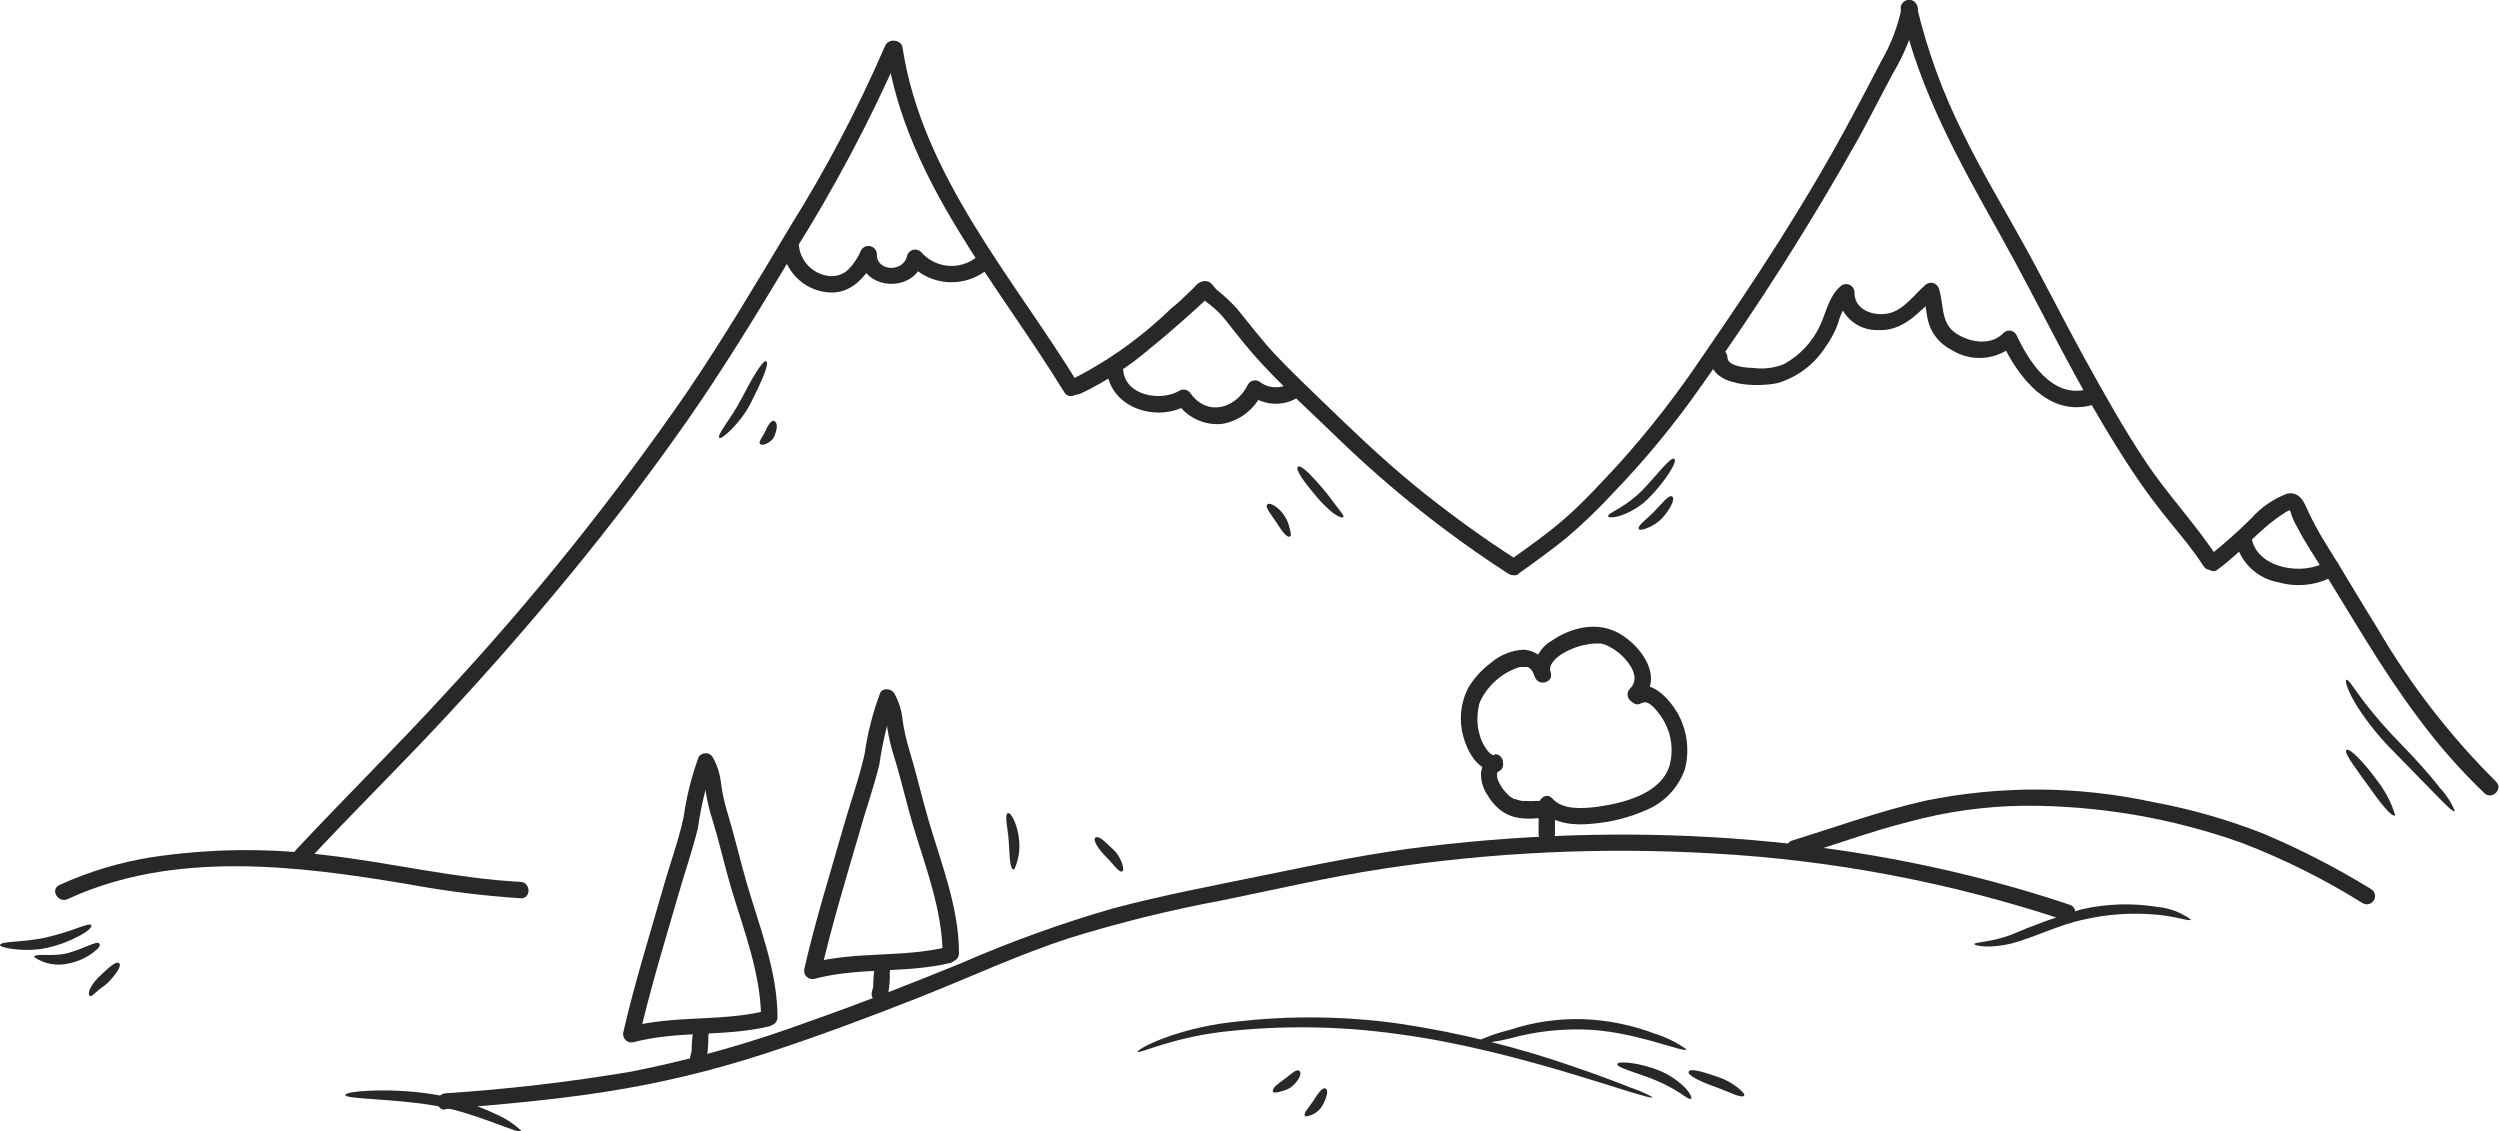 <?xml version="1.0" encoding="UTF-8"?> <svg xmlns="http://www.w3.org/2000/svg" width="327" height="148" viewBox="0 0 327 148" fill="none"><path d="M40.181 112.697C46.034 106.383 52.085 100.447 57.955 94.149C63.824 87.851 69.216 81.684 74.541 75.205C79.867 68.725 84.994 62.015 89.809 55.139C94.623 48.264 99.19 40.746 103.625 33.359C109.027 24.809 113.777 15.864 117.837 6.6C118.365 5.314 116.288 4.77 115.76 6.023C112.21 14.216 108.049 22.131 103.312 29.699C98.91 37.053 94.54 44.423 89.71 51.512C80.209 65.254 69.74 78.302 58.383 90.555C51.97 97.562 45.193 104.239 38.697 111.181C37.758 112.186 39.274 113.703 40.214 112.697H40.181Z" fill="#282828"></path><path d="M115.99 6.782C118.562 23.682 130.532 37.169 139.205 51.298C139.913 52.469 141.777 51.397 141.051 50.21C132.494 36.262 120.607 22.94 118.051 6.221C117.853 4.87 115.776 5.447 115.99 6.799V6.782Z" fill="#282828"></path><path d="M141.266 51.525C144.569 49.951 147.651 47.95 150.433 45.573C151.884 44.403 153.318 43.182 154.72 41.929L156.797 40.066L157.605 39.308C157.786 39.143 157.968 38.978 158.133 38.797C158.298 38.615 158.331 38.599 157.968 38.797L157.143 38.698C156.5 38.203 157.143 38.78 157.242 38.962C157.544 39.301 157.887 39.6 158.265 39.852C159.114 40.514 159.873 41.285 160.523 42.144C161.974 43.99 163.409 45.82 165.025 47.552C168.223 50.998 171.718 54.147 175.115 57.444C181.923 64.02 189.356 69.917 197.307 75.053C198.478 75.795 199.549 73.948 198.395 73.206C193.722 70.202 189.224 66.932 184.925 63.413C180.671 59.917 176.681 56.092 172.774 52.3C170.779 50.371 168.767 48.458 166.871 46.447C164.975 44.435 163.458 42.391 161.76 40.33C160.951 39.449 160.075 38.633 159.138 37.89C158.627 37.412 158.38 36.67 157.49 36.769C156.599 36.868 156.352 37.527 155.841 37.939C154.984 38.731 154.192 39.588 153.236 40.297C149.353 44.094 144.903 47.265 140.046 49.695C138.776 50.239 139.865 52.086 141.118 51.542L141.266 51.525Z" fill="#282828"></path><path d="M198.593 75.056C200.736 73.523 202.879 71.99 204.924 70.325C207.077 68.496 209.114 66.536 211.024 64.455C215.237 60.092 219.097 55.4 222.565 50.424C229.979 40.05 236.82 29.278 243.059 18.158C244.593 15.355 246.044 12.503 247.544 9.683C249.101 7.112 250.216 4.297 250.842 1.357C251.056 0.005 248.978 -0.572 248.781 0.78C248.284 3.335 247.359 5.788 246.044 8.035C244.791 10.458 243.521 12.898 242.219 15.306C239.3 20.779 236.135 26.121 232.821 31.364C229.507 36.608 226.127 41.62 222.648 46.665C219.303 51.649 215.606 56.388 211.585 60.844C209.392 63.185 207.199 65.609 204.792 67.719C202.385 69.83 200.044 71.446 197.587 73.21C196.482 74.001 197.587 75.864 198.675 75.056H198.593Z" fill="#282828"></path><path d="M248.7 1.34C251.074 11.942 256.35 21.29 261.609 30.688C266.869 40.086 271.716 50.473 277.685 59.739C279.211 62.175 280.862 64.53 282.631 66.796C284.527 69.203 286.571 71.495 288.237 74.067C288.979 75.221 290.842 74.067 290.083 72.995C287.264 68.626 283.637 64.85 280.735 60.514C277.833 56.178 275.113 51.314 272.491 46.549C269.87 41.784 267.314 36.657 264.66 31.875C262.005 27.094 259.285 22.56 256.91 17.729C254.177 12.338 252.091 6.644 250.695 0.763C250.398 -0.572 248.337 -0.012 248.634 1.34H248.7Z" fill="#282828"></path><path d="M290.117 74.446C293.167 72.27 295.508 69.203 298.69 67.175C298.974 66.969 299.284 66.802 299.613 66.681C299.828 66.681 299.498 66.681 299.465 66.681C299.531 66.771 299.581 66.871 299.613 66.977C299.81 67.667 300.098 68.327 300.471 68.939C301.394 70.769 302.548 72.468 303.62 74.215C307.709 80.81 311.583 87.62 316.266 93.852C318.875 97.391 321.782 100.701 324.955 103.745C325.96 104.684 327.477 103.184 326.472 102.228C320.444 96.231 315.223 89.475 310.94 82.129C308.665 78.486 306.522 74.792 304.246 71.165C303.217 69.53 302.308 67.821 301.526 66.054C301.064 65.048 300.339 64.323 299.152 64.57C297.322 65.263 295.692 66.395 294.403 67.868C292.69 69.571 290.878 71.173 288.979 72.666C287.858 73.457 288.979 75.32 290.067 74.512L290.117 74.446Z" fill="#282828"></path><path d="M8.837 117.607C22.769 111.16 38.944 113.221 53.535 115.678C58.348 116.569 63.209 117.175 68.094 117.492C69.478 117.574 69.478 115.431 68.094 115.348C59.504 114.903 51.144 112.826 42.62 111.853C35.027 110.891 27.336 110.985 19.769 112.133C15.623 112.798 11.586 114.018 7.766 115.761C6.513 116.338 7.601 118.184 8.837 117.607Z" fill="#282828"></path><path d="M58.218 145.063C65.209 144.502 72.2 143.892 79.124 142.821C86.159 141.728 93.095 140.074 99.866 137.874C106.708 135.649 113.435 133.143 120.112 130.505C126.79 127.867 133.17 124.882 139.897 122.689C146.49 120.654 153.195 119.002 159.979 117.743C166.887 116.325 173.779 114.726 180.753 113.654C195.053 111.471 209.542 110.792 223.984 111.626C239.694 112.478 255.22 115.428 270.149 120.398C271.451 120.843 272.012 118.749 270.709 118.337C243.769 109.318 214.85 107.34 186.722 110.703C179.649 111.544 172.74 112.962 165.766 114.396C158.792 115.831 152.213 117.051 145.536 118.831C138.793 120.78 132.184 123.165 125.751 125.97C119.156 128.674 112.429 131.296 105.653 133.67C98.142 136.441 90.424 138.613 82.57 140.166C74.523 141.523 66.411 142.47 58.268 143.002C56.899 143.101 56.899 145.244 58.268 145.145L58.218 145.063Z" fill="#282828"></path><path d="M235.095 112.003C240.041 110.486 244.823 108.705 249.769 107.469C254.662 106.145 259.704 105.447 264.773 105.391C274.474 105.35 284.109 106.996 293.247 110.255C298.75 112.375 304.039 115.013 309.042 118.136C309.287 118.28 309.579 118.321 309.854 118.25C310.129 118.179 310.365 118.002 310.509 117.757C310.653 117.512 310.695 117.22 310.623 116.944C310.552 116.669 310.375 116.434 310.13 116.289C305.648 113.532 300.963 111.118 296.116 109.068C291.431 107.217 286.577 105.825 281.623 104.913C271.79 102.781 261.62 102.725 251.764 104.748C245.878 106.084 240.223 108.144 234.419 109.942C233.117 110.337 233.677 112.415 234.996 112.003H235.095Z" fill="#282828"></path><path d="M114.374 126.581C114.264 127.512 114.204 128.447 114.193 129.384V129.087C114.169 129.302 114.119 129.512 114.045 129.714C113.969 129.991 114.005 130.287 114.144 130.538C114.289 130.778 114.518 130.954 114.787 131.033C114.924 131.073 115.069 131.083 115.211 131.063C115.353 131.043 115.489 130.994 115.611 130.918C115.844 130.773 116.019 130.551 116.106 130.291C116.323 129.278 116.417 128.243 116.386 127.208V127.488V127.142C116.458 126.869 116.42 126.578 116.282 126.332C116.143 126.086 115.915 125.904 115.644 125.823C115.369 125.76 115.081 125.804 114.836 125.944C114.592 126.085 114.409 126.312 114.325 126.581H114.374Z" fill="#282828"></path><path d="M123.789 123.894C117.968 125.279 111.819 124.405 106.031 125.971L107.35 127.29C108.785 121.042 110.648 114.941 112.445 108.775C113.269 105.84 114.292 102.971 115.017 100.004C115.42 97.203 116.071 94.444 116.963 91.76H115.116C115.662 92.832 115.982 94.005 116.056 95.206C116.26 96.502 116.563 97.781 116.963 99.031C117.87 101.933 118.529 104.917 119.386 107.835C121.035 113.342 123.228 118.898 123.294 124.702C123.294 124.986 123.407 125.259 123.608 125.46C123.809 125.661 124.081 125.774 124.366 125.774C124.65 125.774 124.922 125.661 125.123 125.46C125.324 125.259 125.437 124.986 125.437 124.702C125.437 118.7 123.113 112.963 121.447 107.258C120.573 104.257 119.881 101.224 118.974 98.223C118.565 96.919 118.262 95.585 118.067 94.233C117.952 92.982 117.576 91.768 116.963 90.672C116.567 90.061 115.446 89.897 115.116 90.672C114.156 93.24 113.476 95.904 113.088 98.619C112.412 101.702 111.324 104.686 110.45 107.72C108.653 114.034 106.674 120.316 105.207 126.713C105.162 126.896 105.164 127.086 105.214 127.267C105.265 127.448 105.361 127.613 105.494 127.746C105.626 127.879 105.791 127.975 105.972 128.025C106.153 128.075 106.344 128.078 106.526 128.032C112.313 126.482 118.48 127.356 124.283 125.955C125.635 125.642 125.058 123.564 123.723 123.894H123.789Z" fill="#282828"></path><path d="M90.632 134.939C90.522 135.869 90.461 136.805 90.451 137.742V137.445C90.434 137.66 90.384 137.872 90.302 138.072C90.263 138.209 90.254 138.354 90.274 138.496C90.294 138.638 90.343 138.774 90.418 138.896C90.482 139.017 90.571 139.124 90.679 139.209C90.787 139.294 90.911 139.356 91.044 139.391C91.321 139.468 91.618 139.432 91.868 139.292C92.099 139.137 92.273 138.911 92.363 138.649C92.58 137.636 92.674 136.601 92.643 135.565V135.846V135.516C92.69 135.378 92.709 135.232 92.697 135.087C92.686 134.942 92.645 134.8 92.577 134.671C92.509 134.543 92.415 134.429 92.302 134.338C92.189 134.246 92.058 134.179 91.918 134.139C91.777 134.1 91.631 134.09 91.486 134.109C91.342 134.128 91.203 134.177 91.078 134.252C90.953 134.327 90.845 134.426 90.76 134.544C90.674 134.662 90.614 134.797 90.582 134.939H90.632Z" fill="#282828"></path><path d="M100.047 132.252C94.227 133.637 88.077 132.78 82.29 134.33L83.609 135.649C85.043 129.4 86.906 123.3 88.703 117.133C89.528 114.198 90.55 111.33 91.275 108.362C91.678 105.562 92.329 102.803 93.221 100.118H91.374C91.918 101.191 92.238 102.363 92.314 103.564C92.516 104.862 92.825 106.142 93.237 107.389C94.128 110.307 94.787 113.275 95.645 116.193C97.293 121.7 99.486 127.257 99.552 133.077C99.552 133.361 99.665 133.633 99.866 133.834C100.067 134.035 100.34 134.148 100.624 134.148C100.908 134.148 101.181 134.035 101.382 133.834C101.583 133.633 101.696 133.361 101.696 133.077C101.696 127.059 99.371 121.321 97.706 115.633C96.832 112.632 96.139 109.582 95.233 106.581C94.823 105.278 94.52 103.943 94.326 102.591C94.208 101.34 93.832 100.128 93.221 99.03C93.123 98.873 92.987 98.744 92.826 98.654C92.664 98.565 92.482 98.518 92.298 98.518C92.113 98.518 91.931 98.565 91.77 98.654C91.608 98.744 91.472 98.873 91.374 99.03C90.449 101.582 89.791 104.223 89.412 106.911C88.736 109.994 87.648 112.978 86.774 116.012C84.977 122.327 82.999 128.608 81.531 135.006C81.486 135.188 81.488 135.379 81.539 135.56C81.589 135.741 81.685 135.905 81.818 136.038C81.951 136.171 82.115 136.267 82.296 136.317C82.477 136.368 82.668 136.37 82.85 136.325C88.637 134.775 94.804 135.649 100.607 134.247C101.959 133.934 101.382 131.857 100.047 132.186V132.252Z" fill="#282828"></path><path d="M201.247 106.101V109.085C201.247 109.369 201.36 109.642 201.561 109.843C201.762 110.044 202.035 110.157 202.319 110.157C202.603 110.157 202.876 110.044 203.077 109.843C203.278 109.642 203.39 109.369 203.39 109.085V106.101C203.39 105.817 203.278 105.544 203.077 105.343C202.876 105.142 202.603 105.029 202.319 105.029C202.035 105.029 201.762 105.142 201.561 105.343C201.36 105.544 201.247 105.817 201.247 106.101Z" fill="#282828"></path><path d="M202.022 104.618C201.834 104.684 201.641 104.734 201.445 104.766H201.098H200.917C200.483 104.799 200.048 104.799 199.614 104.766H199.252H199.12C198.902 104.732 198.687 104.683 198.477 104.618L198.196 104.519H198.048C197.883 104.436 197.735 104.304 197.554 104.222C197.372 104.14 197.751 104.387 197.554 104.222L197.405 104.107L197.092 103.793C196.979 103.68 196.874 103.559 196.779 103.431C196.779 103.431 196.597 103.216 196.696 103.332C196.795 103.447 196.614 103.233 196.581 103.2C196.38 102.919 196.203 102.621 196.053 102.309L195.954 102.112C195.954 102.194 196.037 102.26 195.954 102.112C195.901 101.961 195.856 101.806 195.822 101.65C195.822 101.65 195.822 101.551 195.822 101.518C195.822 101.353 195.822 101.485 195.822 101.518V101.436C195.822 101.436 195.822 101.139 195.822 101.32C195.822 101.502 195.822 101.32 195.822 101.221C195.829 101.189 195.829 101.155 195.822 101.122C195.723 101.287 195.822 101.023 195.822 101.122C195.921 100.957 195.954 100.842 195.905 100.99L196.004 100.891C195.905 100.891 196.004 100.891 196.086 100.891C196.331 100.747 196.508 100.512 196.58 100.236C196.651 99.961 196.61 99.669 196.465 99.424C196.321 99.179 196.085 99.002 195.81 98.931C195.535 98.859 195.243 98.901 194.998 99.045C194.587 99.289 194.25 99.641 194.024 100.062C193.797 100.483 193.689 100.958 193.712 101.436C193.748 102.324 194.027 103.185 194.52 103.925C194.918 104.626 195.431 105.256 196.037 105.788C196.808 106.445 197.753 106.863 198.757 106.992C200.042 107.169 201.35 107.079 202.599 106.728C202.872 106.651 203.103 106.469 203.242 106.222C203.381 105.975 203.417 105.682 203.341 105.409C203.26 105.138 203.078 104.908 202.833 104.767C202.587 104.625 202.297 104.584 202.022 104.651V104.618Z" fill="#282828"></path><path d="M195.525 98.766C195.245 98.766 195.245 98.766 195.031 98.634C194.785 98.446 194.573 98.217 194.404 97.958C194.029 97.426 193.745 96.835 193.563 96.21C193.292 95.348 193.192 94.441 193.266 93.54C193.286 93.112 193.347 92.686 193.448 92.27C193.448 92.072 193.563 91.891 193.629 91.693L193.728 91.495C194.779 89.464 196.594 87.934 198.773 87.241H198.971C198.823 87.241 198.971 87.241 199.054 87.241H199.433C199.284 87.241 199.614 87.241 199.433 87.241H199.664H199.845C200.018 87.342 200.174 87.47 200.307 87.62C200.503 87.905 200.658 88.216 200.768 88.544C201.197 89.846 203.274 89.286 202.829 87.967C202.639 87.163 202.198 86.44 201.569 85.903C200.941 85.367 200.158 85.044 199.334 84.982C197.777 85.044 196.286 85.625 195.096 86.631C193.835 87.557 192.775 88.729 191.98 90.077C191.005 92.066 190.811 94.349 191.436 96.474C191.947 98.271 193.332 100.926 195.525 100.777C195.807 100.769 196.075 100.654 196.274 100.454C196.473 100.255 196.589 99.987 196.597 99.706C196.593 99.423 196.478 99.153 196.278 98.953C196.078 98.753 195.808 98.638 195.525 98.634V98.766Z" fill="#282828"></path><path d="M202.748 87.754C202.712 87.405 202.8 87.055 202.995 86.764C203.261 86.362 203.602 86.014 204.001 85.742C205.033 85.036 206.201 84.553 207.43 84.324C207.922 84.214 208.426 84.164 208.931 84.176H209.244H209.425C209.644 84.228 209.858 84.294 210.068 84.374C211.257 84.892 212.283 85.724 213.036 86.781C213.827 87.886 214.19 89.073 213.201 90.078C213 90.28 212.887 90.552 212.887 90.837C212.887 91.121 213 91.394 213.201 91.595C213.402 91.796 213.675 91.909 213.959 91.909C214.244 91.909 214.517 91.796 214.718 91.595C217.685 88.611 214.718 84.522 211.799 82.857C208.881 81.192 205.468 82.099 202.978 83.797C202.197 84.236 201.563 84.895 201.156 85.693C200.748 86.491 200.585 87.391 200.687 88.281C200.764 88.554 200.946 88.786 201.193 88.925C201.44 89.064 201.732 89.099 202.006 89.023C202.274 88.939 202.5 88.756 202.638 88.511C202.776 88.266 202.815 87.977 202.748 87.704V87.754Z" fill="#282828"></path><path d="M214.8 91.957C215.756 91.33 217.322 93.721 217.702 94.413C218.661 96.161 218.903 98.212 218.378 100.135C217.223 103.894 212.211 105.081 208.831 105.543C207.034 105.757 204.38 105.971 203.061 104.454C202.17 103.399 200.654 104.933 201.56 105.971C203.094 107.768 206.012 107.983 208.155 107.752C210.673 107.563 213.139 106.939 215.443 105.905C216.591 105.413 217.624 104.686 218.476 103.772C219.327 102.858 219.979 101.776 220.389 100.596C221.038 98.072 220.665 95.394 219.35 93.144C218.295 91.396 215.888 88.626 213.613 90.094C212.459 90.852 213.613 92.699 214.701 91.957H214.8Z" fill="#282828"></path><path d="M102.288 32.009C102.37 33.599 103.024 35.107 104.13 36.252C105.236 37.398 106.72 38.104 108.306 38.242C111.29 38.522 113.252 36.23 114.505 33.806C114.64 33.558 114.674 33.267 114.6 32.994C114.526 32.721 114.351 32.486 114.11 32.339C113.864 32.199 113.573 32.16 113.299 32.231C113.025 32.302 112.79 32.477 112.642 32.718C112.251 33.647 111.692 34.497 110.993 35.224C110.684 35.528 110.314 35.764 109.908 35.917C109.502 36.07 109.069 36.138 108.636 36.115C107.566 36.043 106.557 35.589 105.795 34.835C105.032 34.081 104.566 33.078 104.481 32.009C104.481 31.725 104.368 31.452 104.167 31.251C103.966 31.05 103.693 30.938 103.409 30.938C103.125 30.938 102.852 31.05 102.651 31.251C102.45 31.452 102.338 31.725 102.338 32.009H102.288Z" fill="#282828"></path><path d="M112.495 33.259C112.396 38.024 119.766 38.519 120.739 33.985L118.942 34.463C120.251 35.919 122.083 36.798 124.038 36.91C125.993 37.021 127.912 36.355 129.378 35.056C130.368 34.1 128.851 32.583 127.861 33.539C126.798 34.436 125.424 34.877 124.038 34.766C122.652 34.655 121.365 34.001 120.459 32.946C120.325 32.816 120.16 32.723 119.98 32.676C119.8 32.628 119.611 32.627 119.431 32.674C119.25 32.72 119.085 32.812 118.95 32.94C118.816 33.069 118.716 33.23 118.661 33.408C118.216 35.683 114.638 35.535 114.688 33.259C114.688 32.975 114.575 32.702 114.374 32.501C114.173 32.3 113.9 32.188 113.616 32.188C113.332 32.188 113.059 32.3 112.858 32.501C112.657 32.702 112.545 32.975 112.545 33.259H112.495Z" fill="#282828"></path><path d="M144.778 48.462C145.24 53.408 151.373 55.32 155.347 52.946L153.879 52.567C154.51 53.545 155.397 54.33 156.444 54.839C157.49 55.348 158.656 55.56 159.815 55.452C160.964 55.262 162.049 54.788 162.97 54.075C163.891 53.361 164.62 52.429 165.091 51.363L163.623 51.743C164.531 52.411 165.622 52.783 166.749 52.81C167.876 52.837 168.984 52.516 169.922 51.891C171.059 51.116 169.922 49.253 168.85 50.044C168.236 50.469 167.502 50.684 166.756 50.657C166.01 50.63 165.293 50.363 164.712 49.896C164.467 49.752 164.175 49.711 163.899 49.782C163.624 49.853 163.389 50.03 163.244 50.275C161.727 53.391 158.018 54.578 155.742 51.479C155.595 51.237 155.36 51.062 155.086 50.992C154.812 50.921 154.521 50.96 154.275 51.1C151.868 52.55 147.235 51.792 146.922 48.462C146.806 47.11 144.646 47.093 144.778 48.462Z" fill="#282828"></path><path d="M223.721 46.799C223.639 50.624 229.987 50.673 232.542 50.096C235.118 49.323 237.33 47.649 238.775 45.381C239.468 44.431 240.024 43.387 240.423 42.281C240.731 41.053 241.337 39.921 242.187 38.983L240.357 38.225C240.381 38.898 240.537 39.561 240.816 40.174C241.096 40.787 241.494 41.339 241.987 41.799C242.48 42.258 243.058 42.616 243.69 42.851C244.321 43.087 244.993 43.196 245.666 43.171C249.046 43.336 250.975 40.764 253.267 38.753L251.486 38.275C251.932 39.627 251.882 41.077 252.327 42.429C252.82 43.859 253.849 45.041 255.196 45.727C256.465 46.547 257.969 46.925 259.474 46.803C260.98 46.68 262.403 46.065 263.522 45.051L261.874 44.82C263.984 49.371 267.991 54.548 273.646 52.981C273.921 52.905 274.155 52.722 274.296 52.473C274.436 52.224 274.472 51.93 274.396 51.654C274.319 51.379 274.137 51.145 273.888 51.004C273.639 50.864 273.344 50.827 273.069 50.904C268.452 52.19 265.385 47.31 263.72 43.748C263.636 43.613 263.524 43.498 263.39 43.411C263.256 43.325 263.105 43.27 262.947 43.249C262.789 43.229 262.628 43.243 262.477 43.293C262.326 43.342 262.187 43.425 262.071 43.534C260.423 45.315 257.455 44.804 255.641 43.452C253.828 42.1 254.256 39.676 253.613 37.763C253.561 37.584 253.463 37.422 253.329 37.291C253.195 37.161 253.03 37.067 252.849 37.019C252.669 36.971 252.479 36.97 252.298 37.017C252.117 37.063 251.951 37.156 251.816 37.285C250.349 38.571 248.98 40.583 246.985 40.995C244.99 41.407 242.501 40.5 242.567 38.209C242.56 38 242.493 37.797 242.374 37.626C242.255 37.454 242.089 37.32 241.896 37.24C241.703 37.16 241.491 37.138 241.285 37.175C241.08 37.212 240.889 37.308 240.737 37.45C239.286 38.67 238.874 40.748 238.148 42.396C237.163 44.616 235.478 46.452 233.35 47.623C232.05 48.15 230.633 48.32 229.245 48.118C228.453 48.118 225.947 47.92 225.947 46.749C225.947 46.465 225.834 46.192 225.633 45.991C225.432 45.79 225.16 45.677 224.876 45.677C224.591 45.677 224.319 45.79 224.118 45.991C223.917 46.192 223.804 46.465 223.804 46.749L223.721 46.799Z" fill="#282828"></path><path d="M292.473 71.035C292.808 72.328 293.506 73.498 294.485 74.407C295.464 75.316 296.682 75.925 297.997 76.163C299.246 76.517 300.554 76.617 301.843 76.456C303.132 76.294 304.375 75.875 305.499 75.223C306.653 74.448 305.581 72.601 304.427 73.376C301.443 75.371 295.309 74.448 294.534 70.475C294.457 70.201 294.276 69.968 294.029 69.826C293.783 69.685 293.491 69.645 293.215 69.716C292.944 69.797 292.714 69.979 292.573 70.224C292.432 70.47 292.39 70.76 292.457 71.035H292.473Z" fill="#282828"></path><path d="M68.211 147.932C67.997 148.476 62.457 145.59 56.967 144.634C51.476 143.678 45.211 143.793 45.161 143.233C45.112 142.672 51.641 142.21 57.23 143.233C59.89 143.738 62.472 144.586 64.913 145.755C66.135 146.276 67.252 147.013 68.211 147.932Z" fill="#282828"></path><path d="M286.572 120.282C286.456 120.595 284.791 119.87 282.104 119.639C278.902 119.345 275.674 119.562 272.541 120.282C269.243 120.974 265.946 122.673 263.192 123.382C260.439 124.091 258.246 123.744 258.246 123.481C258.246 123.217 260.241 123.283 262.863 122.343C265.921 121.03 269.054 119.896 272.244 118.946C275.489 118.2 278.849 118.088 282.137 118.617C283.739 118.756 285.273 119.332 286.572 120.282Z" fill="#282828"></path><path d="M216.152 143.508C216.02 144.184 198.939 137.375 182.913 135.264C175.23 134.18 167.439 134.086 159.732 134.984C153.137 135.809 148.982 137.853 148.801 137.589C148.619 137.325 152.774 134.984 159.501 133.912C167.343 132.797 175.303 132.797 183.144 133.912C190.847 135.069 198.425 136.94 205.782 139.502C208.898 140.557 211.486 141.546 213.316 142.272C214.299 142.593 215.248 143.007 216.152 143.508Z" fill="#282828"></path><path d="M220.587 137.247C220.422 137.841 213.596 134.757 207.034 134.658C203.903 134.579 200.777 134.951 197.752 135.763C195.13 136.439 193.135 136.554 193.086 136.258C194.489 135.588 195.959 135.068 197.472 134.708C200.568 133.679 203.822 133.205 207.084 133.306C210.3 133.426 213.475 134.072 216.482 135.219C217.949 135.674 219.334 136.358 220.587 137.247Z" fill="#282828"></path><path d="M221.215 143.68C221 143.894 220.539 143.482 219.714 142.955C218.718 142.309 217.664 141.757 216.565 141.306C214.241 140.333 211.421 139.657 211.537 139.179C211.652 138.701 214.669 139.047 217.093 140.053C218.268 140.543 219.341 141.247 220.259 142.13C221.033 142.856 221.314 143.581 221.215 143.68Z" fill="#282828"></path><path d="M228.156 143.248C227.974 143.808 226.144 142.802 224.38 142.176C222.616 141.549 220.588 140.643 220.885 140.148C221.181 139.653 223.127 140.329 224.842 140.906C226.556 141.483 228.271 142.934 228.156 143.248Z" fill="#282828"></path><path d="M166.607 142.886C166.359 142.754 166.491 142.408 166.821 142.062C167.212 141.717 167.625 141.398 168.058 141.105C168.898 140.479 169.607 139.721 169.987 140.1C170.366 140.479 169.673 141.6 168.898 142.177C168.509 142.454 168.065 142.645 167.596 142.738C167.283 142.867 166.944 142.918 166.607 142.886Z" fill="#282828"></path><path d="M170.795 146.034C170.267 145.771 171.191 144.897 171.751 144.039C172.312 143.182 172.922 142.143 173.4 142.391C173.878 142.638 173.4 143.874 172.922 144.699C172.688 145.065 172.376 145.375 172.008 145.606C171.641 145.837 171.226 145.983 170.795 146.034Z" fill="#282828"></path><path d="M0 123.627C0 123.067 3.199 123.281 6.001 122.622C7.338 122.313 8.654 121.922 9.942 121.451C11.03 121.072 11.789 120.775 11.937 121.022C12.085 121.27 11.442 121.863 10.288 122.457C9.016 123.137 7.657 123.642 6.249 123.957C3.363 124.633 0 123.974 0 123.627Z" fill="#282828"></path><path d="M4.468 125.194C4.468 124.601 6.793 125.194 8.787 124.683C10.783 124.172 12.646 123.035 12.959 123.381C13.272 123.727 12.761 124.156 12.019 124.716C11.134 125.343 10.129 125.78 9.068 126.002C8.287 126.199 7.474 126.228 6.682 126.089C5.889 125.95 5.135 125.645 4.468 125.194Z" fill="#282828"></path><path d="M11.855 130.291C11.575 130.291 11.525 129.796 11.855 129.186C12.205 128.566 12.656 128.009 13.191 127.537C14.213 126.565 15.235 125.625 15.598 126.004C15.96 126.383 14.988 127.653 14.147 128.494C13.735 128.922 13.207 129.219 12.811 129.565C12.416 129.912 12.02 130.307 11.855 130.291Z" fill="#282828"></path><path d="M321.097 106.086C320.883 106.3 319.893 105.262 318.409 103.745L313.133 98.353C311.319 96.549 309.705 94.553 308.319 92.401C307.148 90.522 306.67 89.104 306.901 88.923C307.132 88.741 307.923 90.093 309.209 91.791C310.743 93.769 312.395 95.652 314.156 97.43C315.953 99.293 317.832 101.338 319.102 103.019C319.947 103.913 320.622 104.952 321.097 106.086Z" fill="#282828"></path><path d="M313.297 106.631C312.868 107.06 311.137 104.718 309.686 102.674C308.235 100.63 306.504 98.42 306.916 98.09C307.328 97.761 309.34 99.904 310.774 101.883C311.906 103.293 312.761 104.904 313.297 106.631Z" fill="#282828"></path><path d="M210.365 67.572C210.25 67.292 210.893 67.012 211.799 66.468C212.891 65.818 213.898 65.037 214.8 64.143C216.663 62.214 218.543 59.658 219.004 60.021C219.466 60.384 217.718 63.071 215.707 65.099C214.743 66.079 213.579 66.838 212.294 67.325C211.255 67.737 210.447 67.721 210.365 67.572Z" fill="#282828"></path><path d="M214.405 69.251C213.976 68.856 215.377 67.949 216.367 66.91C217.356 65.871 218.362 64.585 218.757 64.964C219.153 65.344 218.312 66.828 217.339 67.85C216.367 68.872 214.652 69.466 214.405 69.251Z" fill="#282828"></path><path d="M175.741 67.586C175.625 67.833 175.015 67.586 174.306 67.058C173.511 66.395 172.777 65.661 172.114 64.865C170.712 63.217 169.327 61.353 169.772 61.04C170.217 60.727 171.833 62.508 173.07 63.958C173.729 64.7 174.323 65.607 174.834 66.234C175.345 66.86 175.741 67.421 175.741 67.586Z" fill="#282828"></path><path d="M168.799 70.108C168.42 70.586 167.546 69.267 166.903 68.262C166.26 67.256 165.386 66.316 165.782 65.97C166.177 65.624 167.431 66.53 168.024 67.487C168.33 67.96 168.548 68.485 168.667 69.037C168.815 69.564 168.898 70.009 168.799 70.108Z" fill="#282828"></path><path d="M94.112 57.281C93.65 56.967 95.678 54.692 96.948 52.219C98.217 49.746 99.8 46.943 100.245 47.273C100.691 47.602 99.371 50.438 98.102 52.895C96.832 55.352 94.376 57.528 94.112 57.281Z" fill="#282828"></path><path d="M99.552 58.157C99.008 57.927 99.7 57.267 100.047 56.509C100.393 55.75 100.921 54.745 101.366 55.124C101.811 55.503 101.564 56.36 101.283 57.069C101.003 57.778 99.898 58.306 99.552 58.157Z" fill="#282828"></path><path d="M132.657 113.735C132.047 113.867 132.064 111.757 131.948 110.059C131.833 108.36 131.338 106.514 131.833 106.365C132.328 106.217 133.185 108.195 133.3 109.927C133.433 111.231 133.21 112.547 132.657 113.735Z" fill="#282828"></path><path d="M146.856 113.918C146.444 114.33 145.718 113.094 144.729 112.137C143.74 111.181 142.8 109.78 143.328 109.532C143.855 109.285 144.778 110.357 145.685 111.181C146.592 112.005 147.12 113.704 146.856 113.918Z" fill="#282828"></path></svg> 
